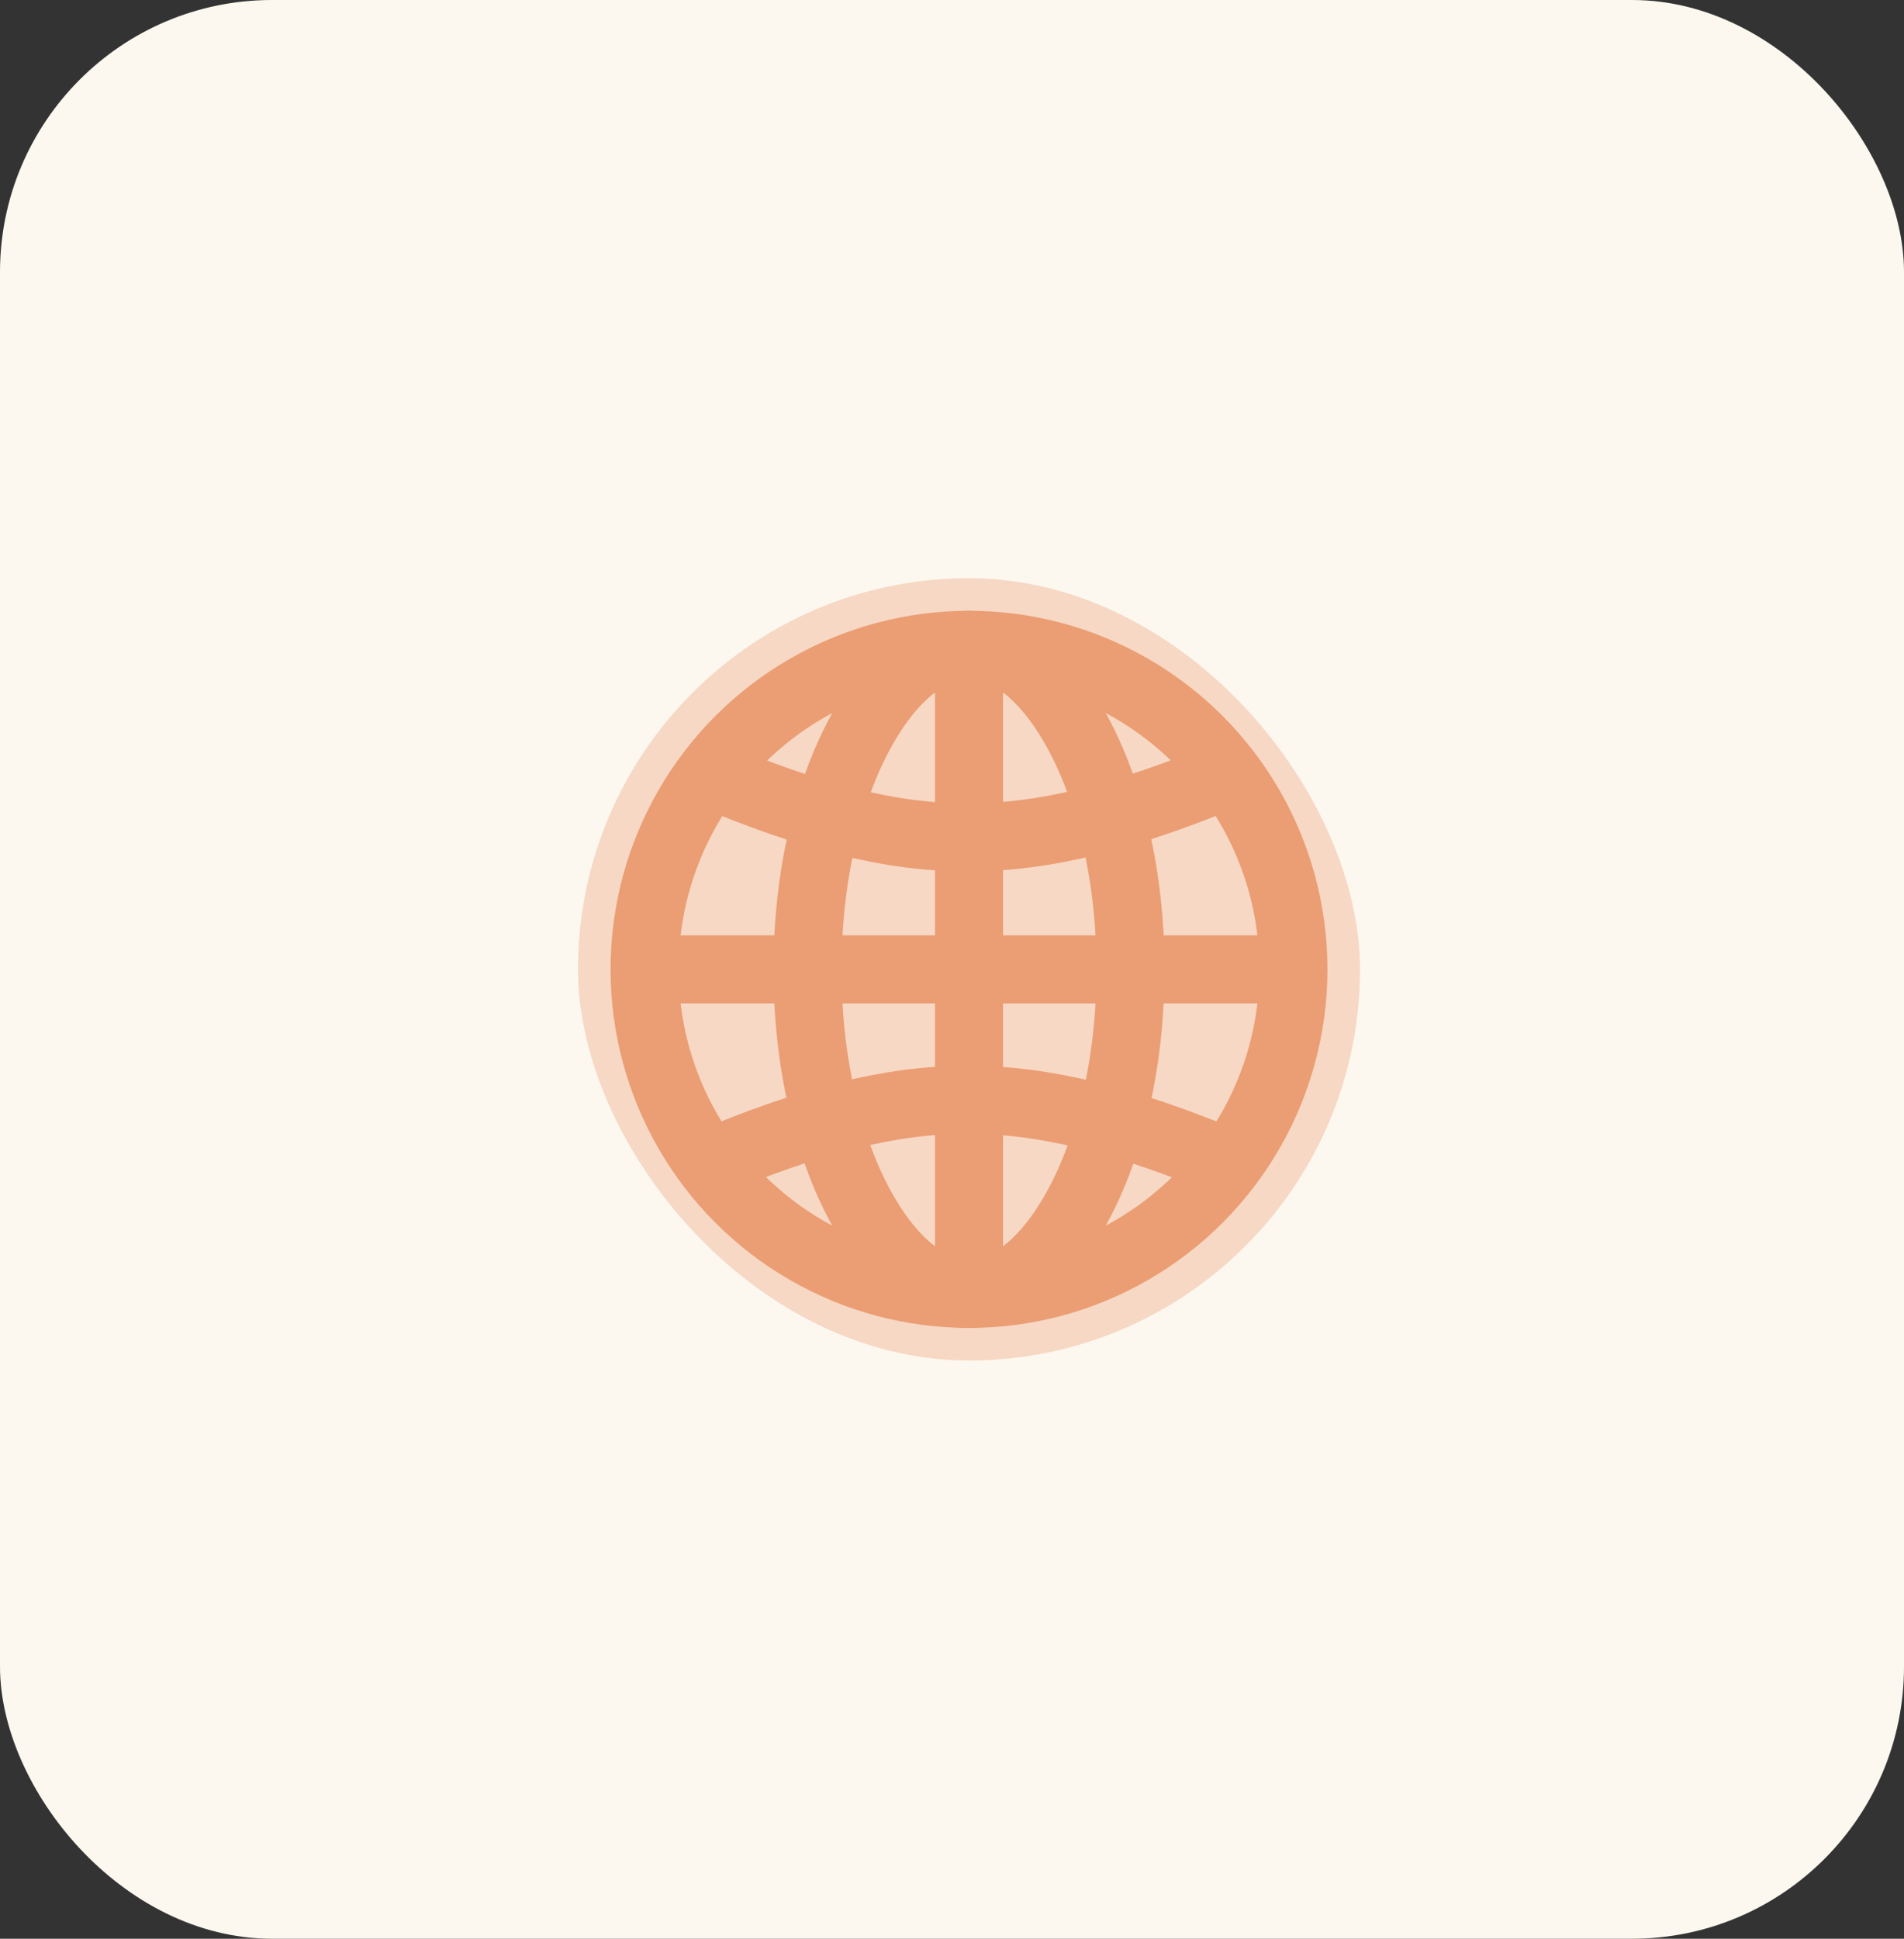 <svg width="56" height="57" viewBox="0 0 56 57" fill="none" xmlns="http://www.w3.org/2000/svg">
<rect x="0" y="0" width="56" height="57" fill="#333333" stroke="none"/>
<rect width="56" height="57" rx="8" fill="#FCF8EF"/>
<rect x="17" y="17" width="23" height="23" rx="11.5" fill="#F6D8C4"/>
<path d="M33.25 28.5C33.25 31.277 32.634 33.741 31.688 35.475C30.721 37.247 29.55 38.042 28.5 38.042C27.45 38.042 26.279 37.247 25.312 35.475C24.366 33.741 23.75 31.277 23.75 28.5C23.75 25.723 24.366 23.259 25.312 21.525C26.279 19.753 27.45 18.958 28.5 18.958C29.55 18.958 30.721 19.753 31.688 21.525C32.634 23.259 33.25 25.723 33.25 28.5Z" stroke="#EB9D73" stroke-width="2"/>
<path d="M28.5 18.917V37.604" stroke="#EB9D73" stroke-width="2"/>
<path d="M37.604 28.5L18.916 28.5" stroke="#EB9D73" stroke-width="2"/>
<path d="M36.166 22.75C30.087 25.252 26.786 25.237 20.833 22.75" stroke="#EB9D73" stroke-width="2"/>
<path d="M36.166 34.204C30.087 31.702 26.786 31.718 20.833 34.204" stroke="#EB9D73" stroke-width="2"/>
<circle cx="28.5" cy="28.5" r="9.542" stroke="#EB9D73" stroke-width="2"/>
</svg>

